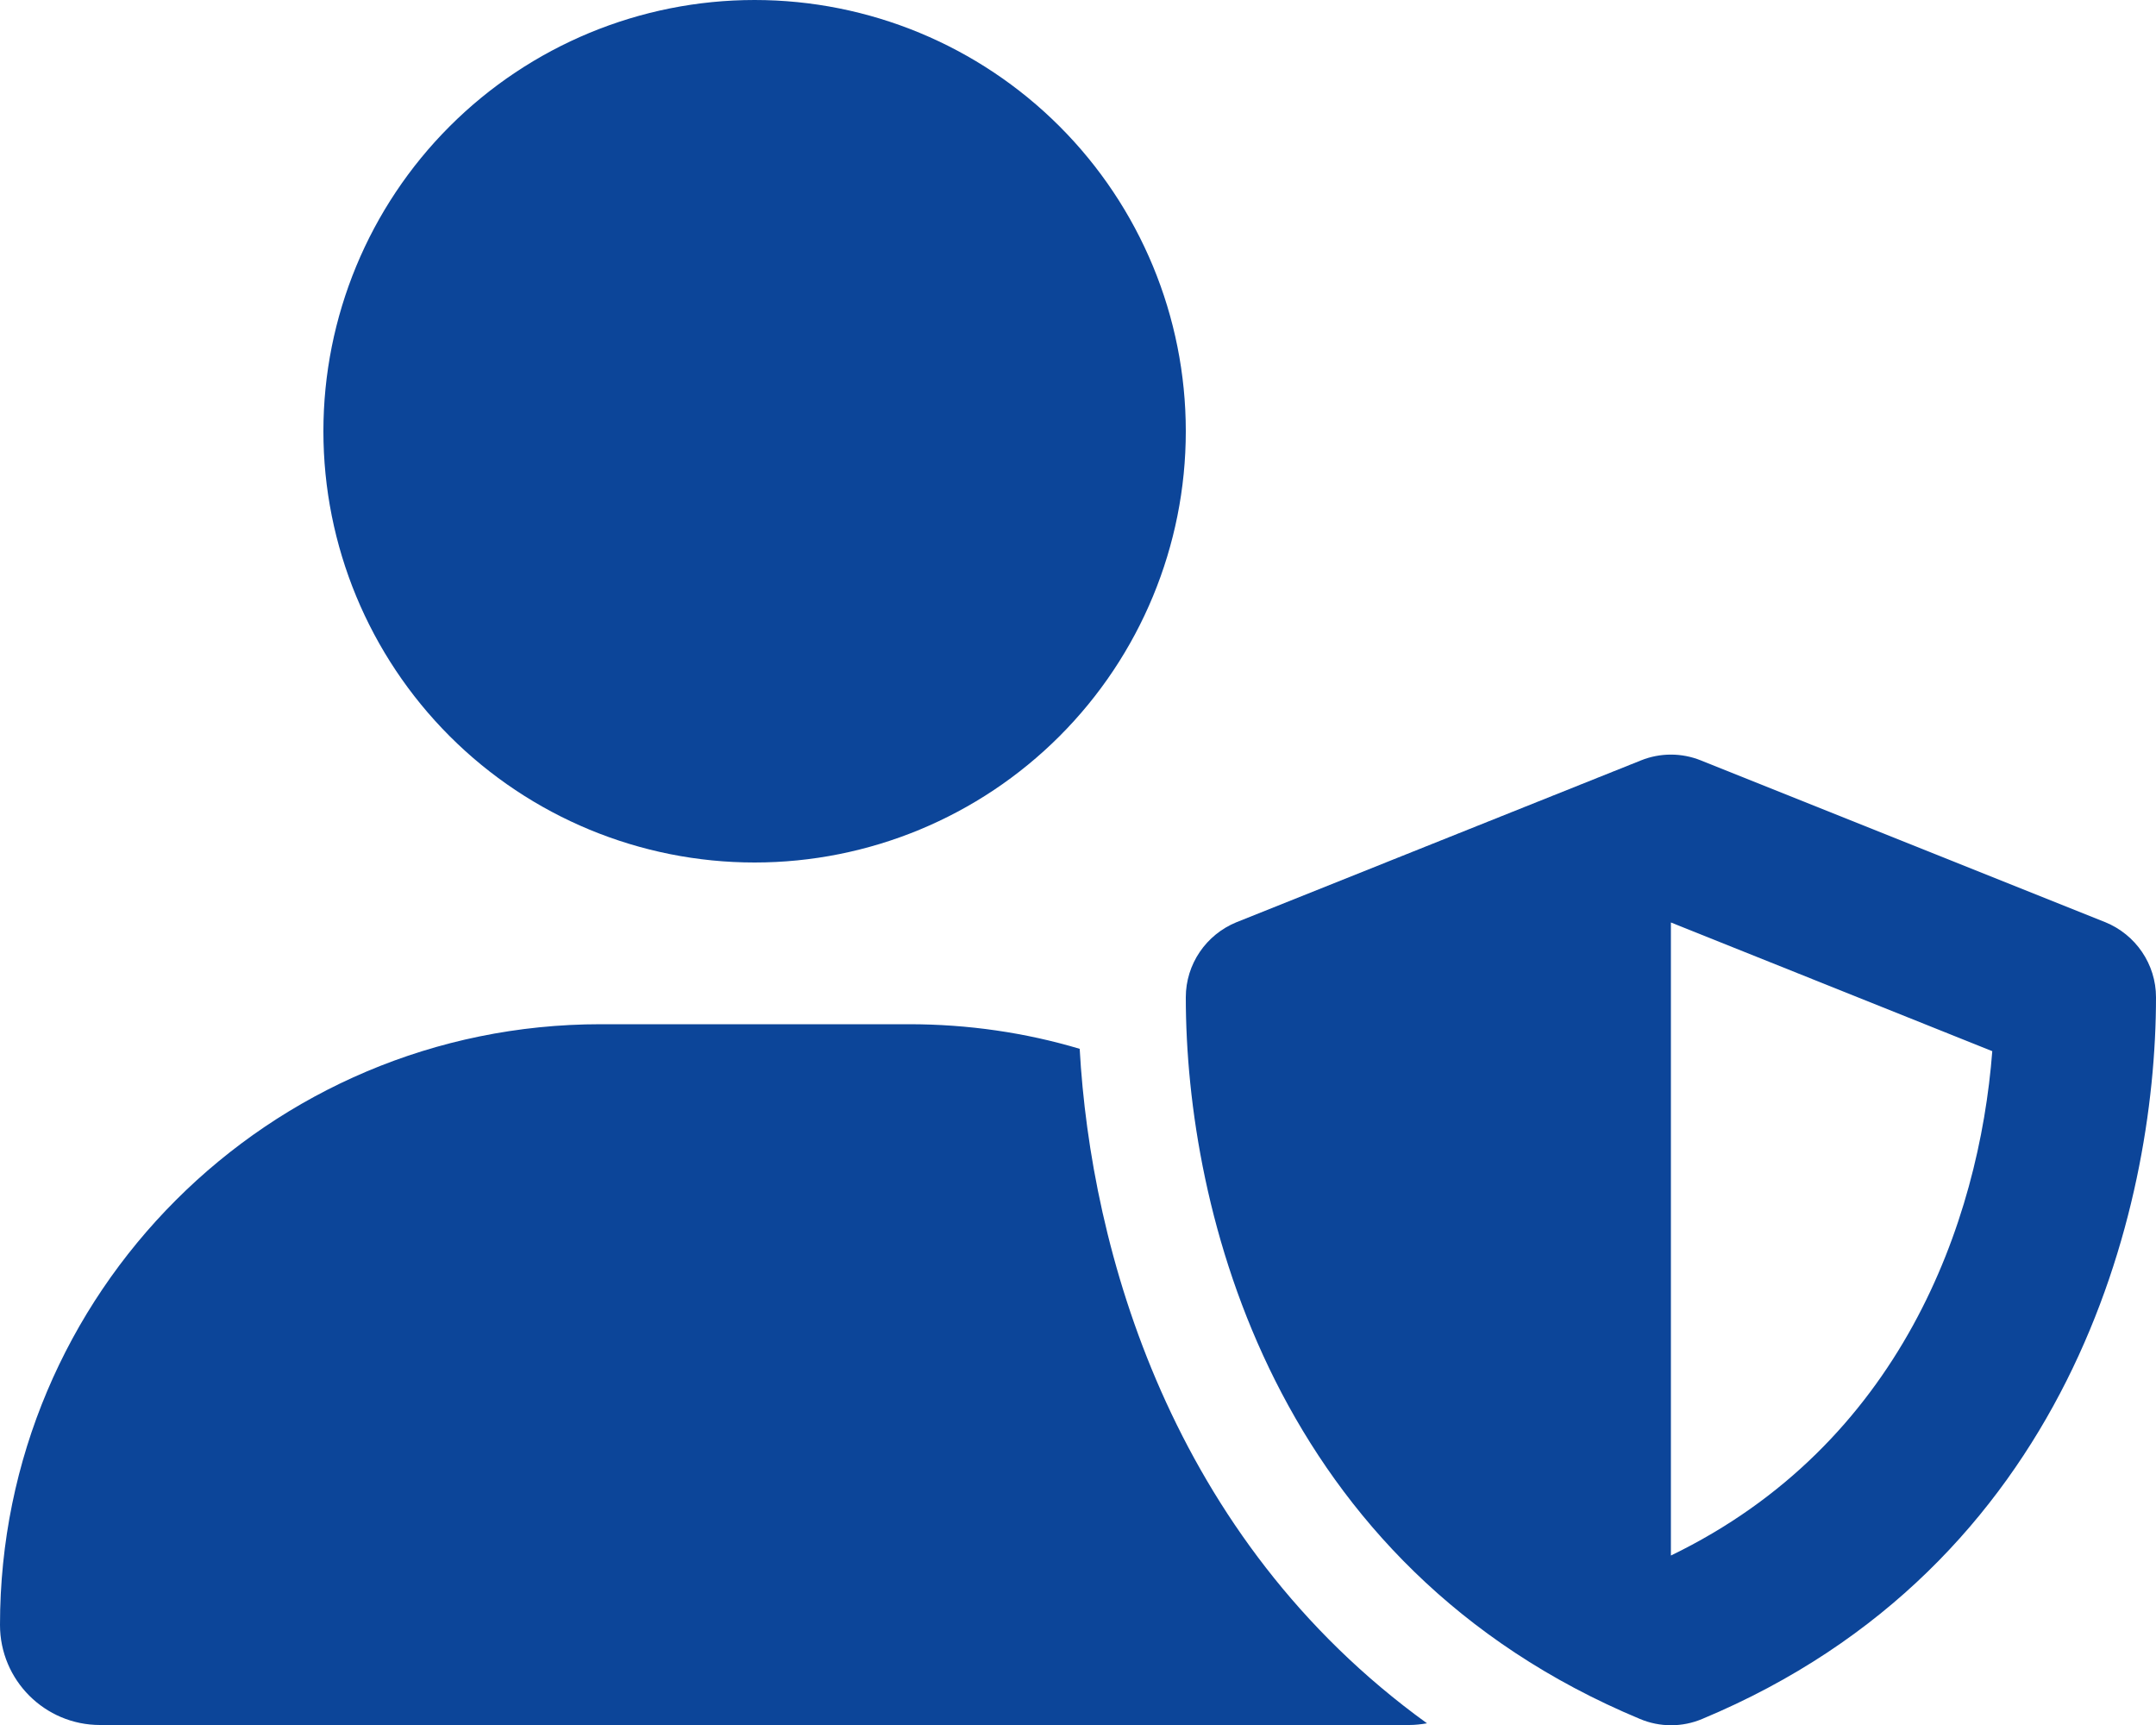 <svg width="640" height="512" viewBox="0 0 640 512" fill="none" xmlns="http://www.w3.org/2000/svg">
<g clip-path="url(#clip0_1_48783)">
<path d="M224 256C257.948 256 290.505 242.514 314.51 218.51C338.514 194.505 352 161.948 352 128C352 94.052 338.514 61.495 314.51 37.49C290.505 13.486 257.948 0 224 0C190.052 0 157.495 13.486 133.49 37.49C109.486 61.495 96 94.052 96 128C96 161.948 109.486 194.505 133.49 218.51C157.495 242.514 190.052 256 224 256ZM178.3 304C79.8 304 0 383.8 0 482.3C0 498.7 13.3 512 29.7 512H418.3C420.1 512 421.8 511.8 423.6 511.5C347.3 456.4 323.8 370.5 320.5 311.3C304.4 306.5 287.4 304 269.8 304H178.3ZM487.1 225.7L367.1 273.7C358 277.4 352 286.2 352 296C352 359.3 377.9 464.8 486.8 510.2C492.7 512.7 499.4 512.7 505.3 510.2C614.1 464.8 640 359.3 640 296C640 286.2 634 277.4 624.9 273.7L504.9 225.7C499.2 223.4 492.8 223.4 487.1 225.7ZM591.4 312C587.5 362.7 564.2 428.7 496 461.7V273.8L591.4 312Z" fill="#0C4599"/>
</g>
<defs>
<clipPath id="clip0_1_48783">
<rect width="640" height="512" fill="white"/>
</clipPath>
</defs>
</svg>
